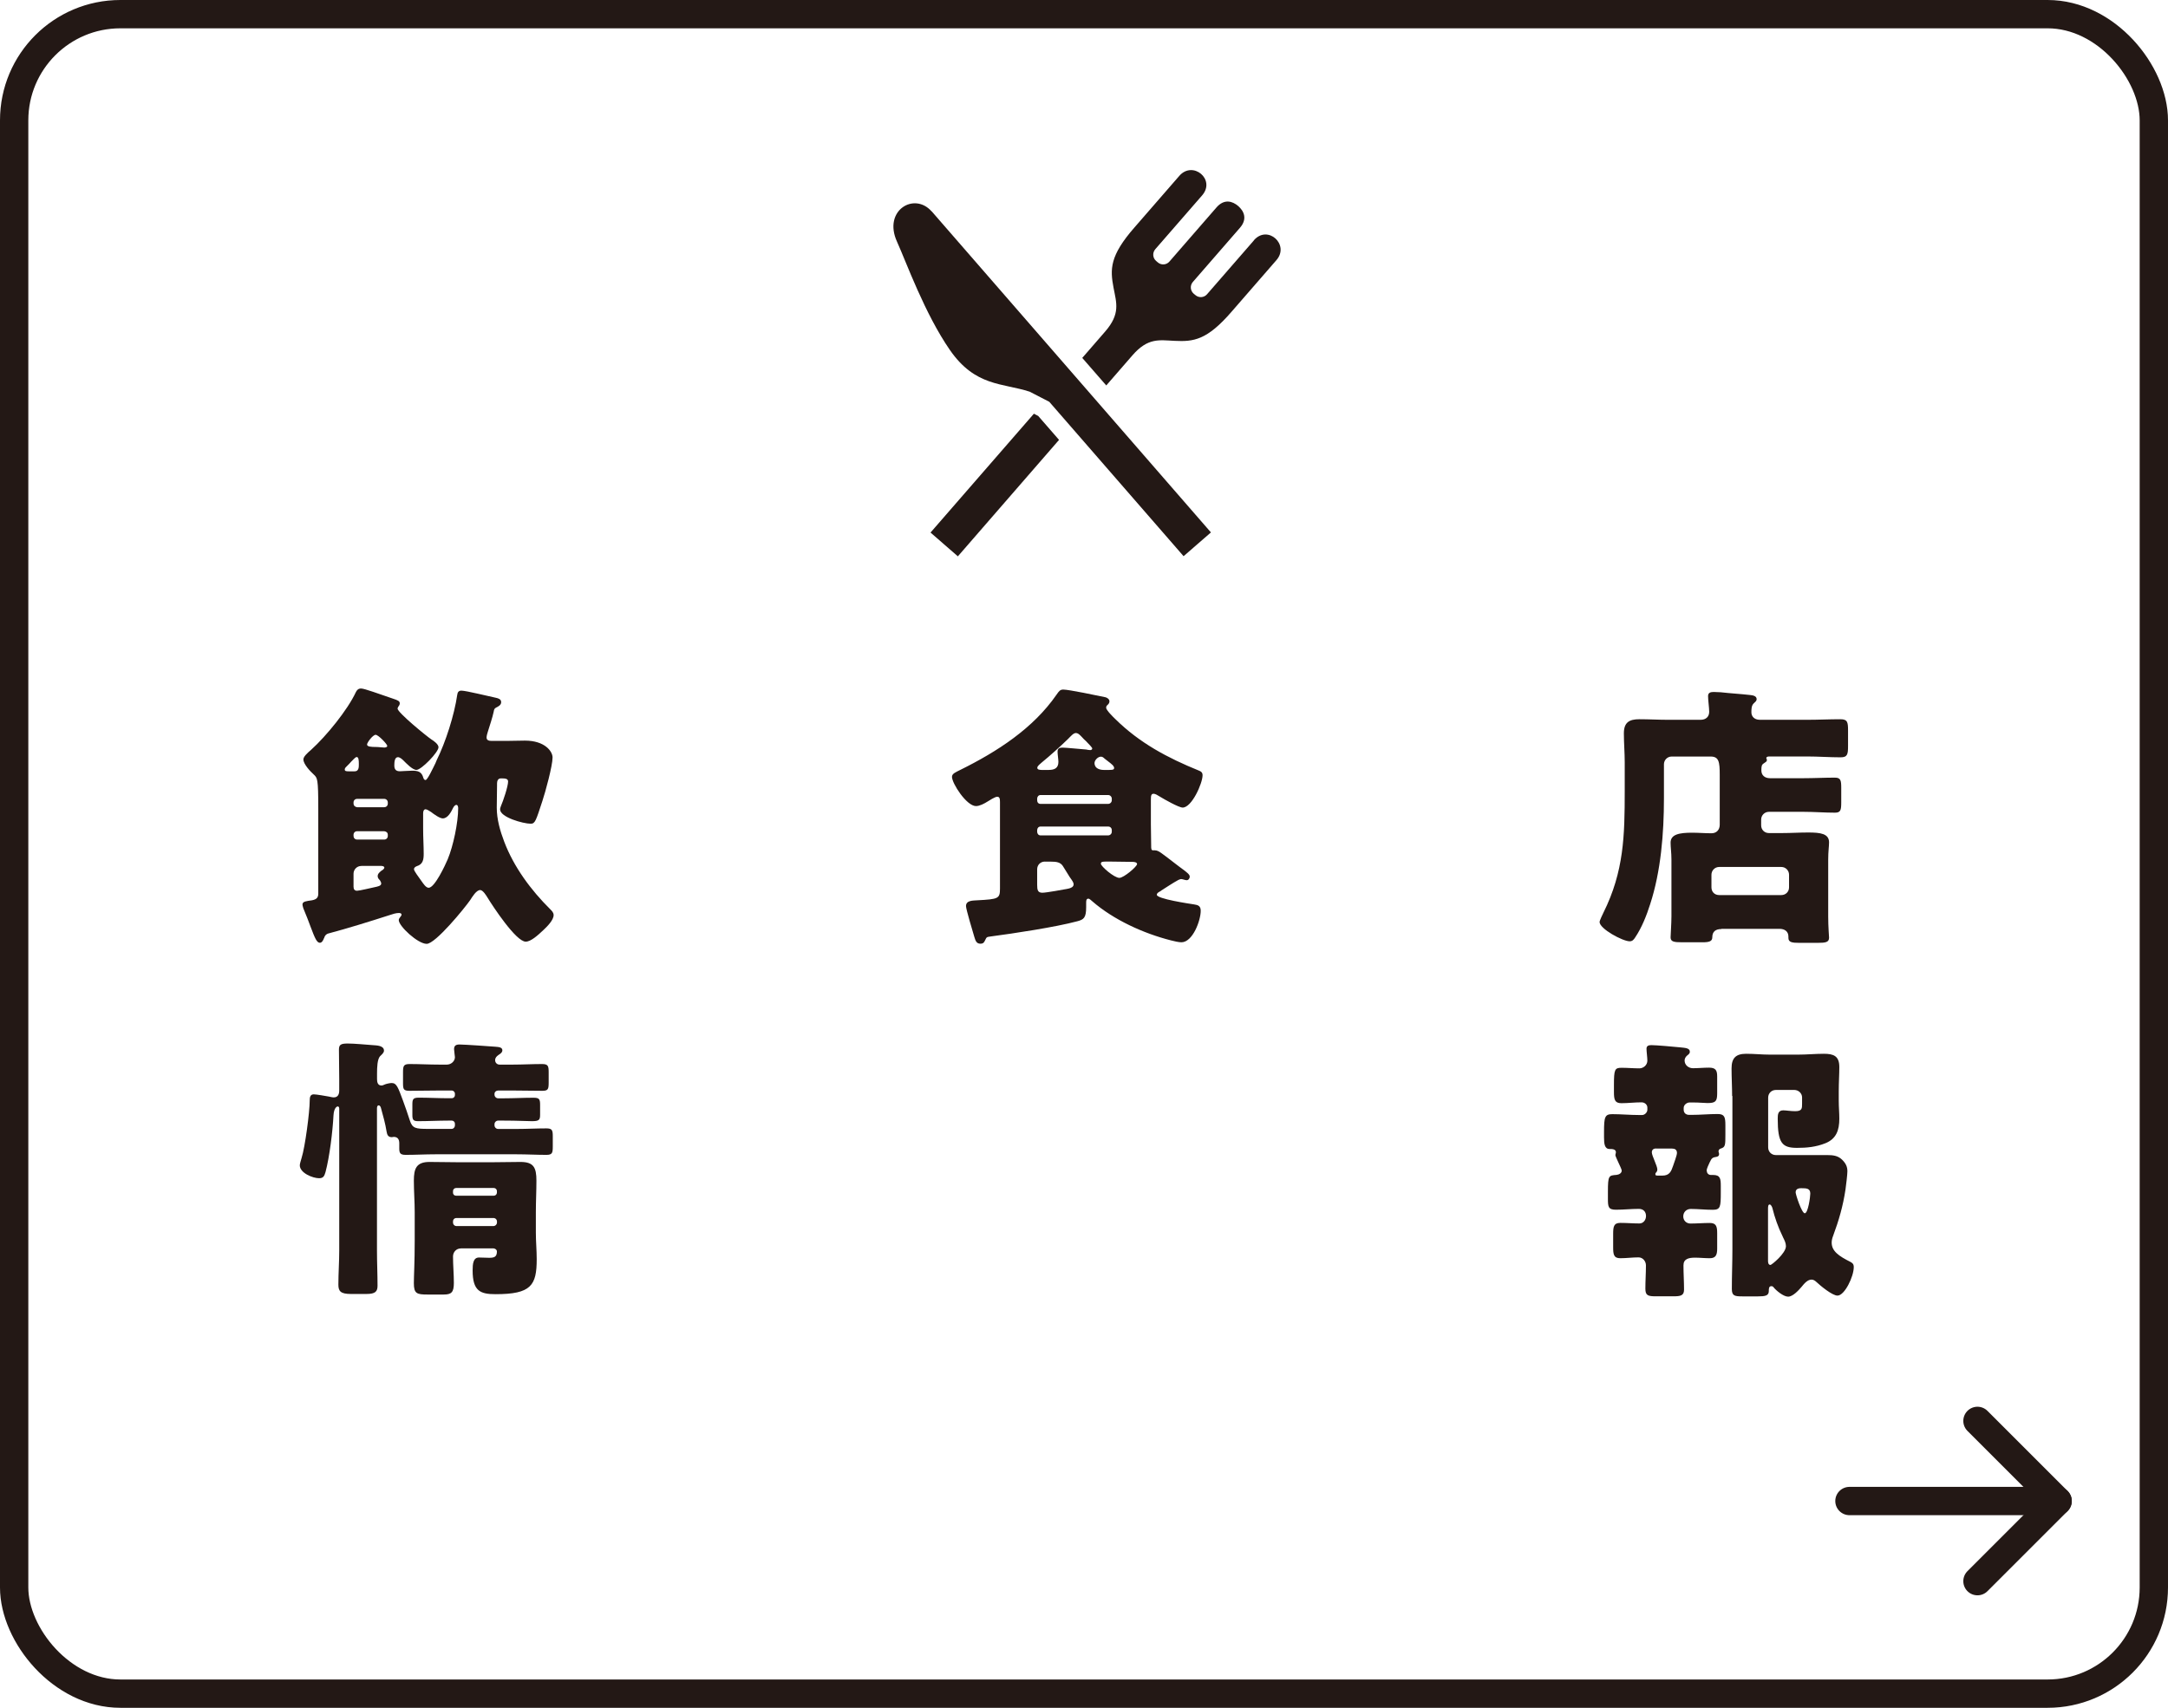 <?xml version="1.0" encoding="UTF-8"?>
<svg id="_レイヤー_2" data-name="レイヤー 2" xmlns="http://www.w3.org/2000/svg" viewBox="0 0 306.19 241.25">
  <defs>
    <style>
      .cls-1 {
        fill: none;
        stroke: #231815;
        stroke-linecap: round;
        stroke-linejoin: round;
        stroke-width: 4px;
      }

      .cls-2 {
        fill: #231815;
      }
    </style>
  </defs>
  <g id="_文字" data-name="文字">
    <rect class="cls-1" x="2" y="2" width="302.19" height="237.25" rx="15" ry="15"/>
    <g>
      <path class="cls-2" d="m45.76,132.52c-.08.23-.27.66-.58.66-.43,0-.7-.62-1.33-2.3-.23-.66-.58-1.52-1.01-2.57-.04-.16-.12-.39-.12-.55,0-.43.58-.47,1.33-.58.62-.12.9-.35.9-.94v-11.97c0-4.33-.12-4.37-.66-4.88-.47-.43-1.44-1.44-1.44-2.11,0-.39.51-.86,1.13-1.4,2.07-1.87,5.11-5.58,6.28-8.11.16-.31.35-.51.74-.51.47,0,2.57.78,4.52,1.44.7.23.94.35.94.66,0,.2-.12.35-.23.51-.04.08-.08.16-.08.23,0,.55,4.09,3.9,4.8,4.37.31.19.98.66.98,1.09,0,.7-2.42,3.2-3.12,3.2-.55,0-1.44-.94-1.83-1.33-.19-.19-.51-.47-.78-.47-.47,0-.51.7-.51,1.17,0,.55.23.82.78.82.35,0,1.17-.08,1.72-.08.82,0,1.36.12,1.6,1.01.04.12.12.31.31.31.27,0,1.01-1.6,1.4-2.38.08-.19.12-.31.16-.39,1.29-2.61,2.5-6.4,2.92-9.28.04-.35.2-.58.58-.58.66,0,3.94.82,4.88,1.01.35.08.74.19.74.62s-.43.62-.74.78c-.23.12-.27.31-.31.55-.16.78-.58,2.03-.82,2.81-.08.23-.19.62-.19.86,0,.39.35.47.7.47h2.22c.82,0,1.64-.04,2.5-.04,2.81,0,3.9,1.52,3.9,2.38,0,1.17-1.01,4.88-1.44,6.16-.9,2.73-1.01,3.2-1.64,3.2-1.05,0-4.33-.9-4.33-2.03,0-.16.08-.35.12-.47.31-.7,1.01-2.77,1.01-3.47,0-.43-.51-.43-.82-.43h-.23c-.39,0-.51.39-.51.7v.27c0,1.05-.04,2.11-.04,3.16,0,1.64.47,3.28,1.05,4.8,1.36,3.59,3.78,6.86,6.51,9.56.23.23.47.47.47.82,0,.7-.9,1.6-1.4,2.07-.86.82-1.83,1.68-2.54,1.68-1.37,0-4.64-4.99-5.38-6.2-.19-.31-.66-1.09-1.05-1.09-.55,0-1.13.98-1.4,1.4-.78,1.13-4.91,6.2-6.16,6.2s-3.94-2.5-3.94-3.35c0-.16.08-.27.23-.47.08-.08.16-.2.16-.31,0-.2-.23-.23-.39-.23-.39,0-.9.16-1.33.31-2.93.94-5.77,1.83-8.7,2.61-.27.12-.43.31-.51.62Zm4.33-23.56c.59,0,.59-.59.59-1.01,0-.62-.04-1.01-.31-1.01-.16,0-.43.31-.78.66-.16.19-.35.39-.55.58-.16.16-.35.31-.35.51,0,.23.16.27.55.27h.86Zm4.17,5.07c.31,0,.51-.23.51-.51v-.16c0-.27-.2-.51-.51-.51h-3.82c-.31,0-.51.23-.51.51v.16c0,.27.19.47.51.51h3.82Zm-3.82,3.39c-.31,0-.51.23-.51.51v.16c0,.27.19.51.51.51h3.82c.31,0,.51-.23.51-.51v-.16c0-.31-.2-.47-.51-.51h-3.82Zm.58,4.91c-.62,0-1.09.51-1.09,1.09v1.83c0,.39.16.58.51.58.31,0,2.11-.43,2.5-.51.35-.08.9-.16.9-.51,0-.16-.12-.35-.19-.47-.16-.16-.31-.31-.31-.58,0-.35.31-.58.55-.78.12-.04.39-.27.39-.39,0-.08,0-.23-.39-.27h-2.85Zm3.67-16.97c0-.23-1.25-1.56-1.64-1.56s-1.21,1.09-1.21,1.37c0,.31.58.35,1.25.35.43,0,.9.08,1.17.08.16,0,.43-.04.43-.23Zm5.07,11.66c0,1.33.08,2.5.08,3.59,0,.86-.12,1.48-.98,1.75-.19.08-.39.2-.39.43,0,.27.66,1.09,1.09,1.72.2.27.58.9.98.9.86,0,2.34-3.2,2.69-4.02.78-1.87,1.48-5.19,1.48-7.22,0-.16-.04-.47-.27-.47-.16,0-.35.23-.43.39-.27.55-.74,1.52-1.48,1.52-.43,0-1.29-.62-1.64-.9-.2-.12-.58-.39-.78-.39-.31,0-.35.39-.35.58v2.11Z"/>
      <path class="cls-2" d="m163.96,125.85c-.2.12-.58.27-.58.55,0,.58,4.56,1.25,5.26,1.36.58.08.94.23.94.9,0,1.37-1.13,4.45-2.73,4.45-.39,0-1.05-.16-1.48-.27-3.86-.98-8.07-2.89-11.08-5.5-.16-.12-.39-.39-.58-.39-.31,0-.31.31-.31.62v.58c0,1.52-.35,1.75-1.25,1.99-3.04.82-8.97,1.72-12.25,2.15-.58.08-.55.08-.78.55-.12.23-.2.47-.66.47-.58,0-.7-.47-.86-.98-.2-.66-1.17-3.9-1.17-4.33,0-.82.97-.78,1.56-.82,3.04-.16,3.24-.23,3.24-1.68v-12.17c0-.47-.04-.78-.39-.78-.31,0-1.09.51-1.4.7-.43.27-1.09.62-1.6.62-1.33,0-3.39-3.2-3.39-4.13,0-.47.55-.66,1.17-.98,5.19-2.57,10.3-5.85,13.61-10.65.35-.51.51-.7.94-.7.78,0,4.88.86,5.97,1.09.16.04.55.23.55.58,0,.27-.19.43-.35.58-.08.08-.12.2-.12.31,0,.35,1.01,1.33,1.29,1.6,3.43,3.39,7.41,5.5,11.82,7.29.31.12.51.27.51.66,0,1.13-1.52,4.56-2.81,4.56-.55,0-2.61-1.17-3.24-1.56-.31-.19-.62-.39-.86-.39-.35,0-.39.27-.39.86v3.43c0,.97.04,1.99.04,3,0,.47,0,.7.27.7h.27c.31,0,.62.19.9.39,1.13.82,2.18,1.68,3.31,2.5.23.2.7.51.7.82,0,.23-.16.51-.43.51-.23,0-.58-.16-.78-.16-.12,0-.27.08-.39.12-.86.47-1.64,1.01-2.46,1.52Zm-7.45-12.29c.27,0,.51-.23.51-.51v-.23c0-.27-.23-.51-.51-.51h-9.56c-.27,0-.47.23-.47.51v.23c0,.31.19.51.47.51h9.56Zm-9.56,3.2c-.27,0-.47.23-.47.51v.23c0,.27.19.51.47.51h9.56c.27,0,.51-.23.51-.51v-.23c0-.31-.23-.51-.51-.51h-9.56Zm.62,4.95c-.62,0-1.09.47-1.09,1.09v2.18c0,.74.08,1.13.74,1.13.55,0,3.12-.47,3.67-.58.35-.08.74-.23.74-.62,0-.23-.19-.51-.55-1.01-.31-.51-.78-1.25-.97-1.56-.35-.55-.94-.62-1.64-.62h-.9Zm.58-12.95c.74,0,1.33-.23,1.33-1.13,0-.35-.12-1.09-.12-1.44,0-.47.27-.58.7-.58.51,0,2.73.23,3.35.27.16.04.39.08.58.08.12,0,.27-.08.27-.23,0-.12-.43-.58-.9-1.05-.2-.19-.39-.35-.55-.55-.23-.23-.51-.58-.86-.58s-.7.43-1.09.82c-1.21,1.17-2.46,2.3-3.74,3.35-.2.19-.62.47-.62.74s.31.31.78.31h.86Zm8.54,0c.51,0,.66-.04.66-.31,0-.08-.12-.27-.19-.35-.35-.35-1.05-.82-1.29-1.05-.08-.08-.23-.16-.39-.16-.43,0-.9.51-.9.9,0,.51.35.98,1.4.98h.7Zm-.43,12.95c-.51,0-.78,0-.78.31,0,.35,1.87,1.99,2.61,1.99.62,0,2.5-1.6,2.5-1.95,0-.27-.43-.31-.66-.31-1.01,0-2.03-.04-3.04-.04h-.62Z"/>
      <path class="cls-2" d="m243.12,131.24c-.82,0-1.29.35-1.29,1.17,0,.58-.47.7-1.4.7h-2.85c-1.17,0-1.64-.08-1.64-.7,0-.35.12-1.91.12-3v-7.96c0-1.01-.12-1.72-.12-2.42,0-1.17,1.25-1.4,3-1.4.94,0,1.87.08,2.77.08.74,0,1.17-.51,1.17-1.21v-7.02c0-1.87-.12-2.61-1.29-2.61h-5.5c-.62,0-1.09.51-1.09,1.09v4.84c0,4.88-.43,10.3-1.95,14.94-.51,1.6-1.17,3.28-2.11,4.68-.2.31-.39.55-.78.55-.98,0-4.25-1.76-4.25-2.73,0-.19.43-1.09.55-1.33,2.89-5.81,3-10.88,3-17.16v-4.06c0-1.37-.12-2.73-.12-4.1,0-1.56.78-1.99,2.18-1.99s2.69.08,4.02.08h4.64c.74,0,1.21-.43,1.21-1.13,0-.55-.16-1.68-.16-2.22,0-.51.39-.58.82-.58.27,0,.7.04.97.04,1.4.16,2.77.23,4.17.39.35.04.9.12.9.58,0,.27-.16.35-.43.62-.31.31-.31.82-.31,1.25,0,.51.35,1.05,1.21,1.05h6.67c1.56,0,3.12-.08,4.68-.08,1.01,0,1.09.39,1.09,1.6v2.18c0,1.17-.08,1.6-1.05,1.6-1.56,0-3.16-.12-4.72-.12h-5.34c-.08,0-.43,0-.43.23,0,.12.08.12.08.27,0,.23-.16.27-.43.47-.31.19-.35.39-.35,1.01,0,.7.51,1.09,1.21,1.09h4.8c1.44,0,2.93-.08,4.37-.08.82,0,.9.39.9,1.44v2.03c0,1.13-.08,1.48-.9,1.48-1.44,0-2.92-.12-4.37-.12h-4.95c-.62,0-1.09.51-1.09,1.09v.82c0,.62.47,1.09,1.09,1.09h1.91c1.21,0,2.42-.08,3.63-.08,1.76,0,2.96.16,2.96,1.4,0,.55-.12,1.25-.12,2.42v8.07c0,1.44.12,2.77.12,2.96,0,.66-.47.74-1.64.74h-2.54c-1.05,0-1.56-.08-1.56-.7v-.19c0-.74-.55-1.09-1.25-1.09h-8.23Zm8.46-4.8c.62,0,1.09-.47,1.09-1.09v-1.79c0-.58-.47-1.09-1.09-1.09h-8.78c-.62,0-1.09.51-1.09,1.09v1.79c0,.62.43,1.09,1.09,1.09h8.78Z"/>
      <path class="cls-2" d="m63.78,159.47c.27,0,.47-.23.47-.51v-.23c0-.23-.2-.43-.43-.43h-.51c-1.4,0-2.81.08-4.25.08-.74,0-.82-.23-.82-.94v-1.4c0-.74.08-.98.9-.98,1.4,0,2.81.08,4.17.08h.51c.23,0,.43-.2.43-.43v-.19c0-.27-.2-.47-.47-.47h-1.75c-1.4,0-2.81.04-4.21.04-.82,0-.9-.23-.9-1.05v-1.56c0-.9.08-1.17.94-1.17,1.4,0,2.77.08,4.17.08h1.09c.58,0,1.13-.47,1.13-1.05,0-.12-.12-.9-.12-1.13,0-.51.27-.66.78-.66.7,0,4.49.27,4.99.31.55.04,1.05.08,1.05.51,0,.31-.31.51-.55.66-.27.2-.47.39-.47.74s.27.62.62.62h1.87c1.36,0,2.77-.08,4.13-.08.86,0,.94.27.94,1.17v1.44c0,.94-.08,1.17-.9,1.17-1.37,0-2.77-.04-4.17-.04h-2.07c-.27,0-.51.2-.51.47v.12c0,.27.23.51.51.51h.82c1.4,0,2.77-.08,4.17-.08.82,0,.94.19.94,1.01v1.4c0,.74-.16.9-1.17.9-.78,0-1.99-.08-3.94-.08h-.82c-.27,0-.51.23-.51.51v.16c0,.27.23.51.51.51h2.65c1.4,0,2.77-.08,4.17-.08.82,0,.9.27.9,1.13v1.44c0,.9-.08,1.17-.9,1.17-1.4,0-2.77-.08-4.17-.08h-11.54c-1.4,0-2.77.08-4.17.08-.78,0-.9-.27-.9-.9v-.74c0-.51-.19-.9-.78-.9-.08,0-.2.04-.27.04-.55,0-.66-.35-.74-.78-.19-1.17-.47-2.15-.78-3.28-.04-.16-.12-.43-.35-.43-.2,0-.23.27-.23.43v20.09c0,1.64.08,3.31.08,4.95,0,.82-.31,1.17-1.56,1.17h-2.22c-1.48,0-1.75-.43-1.75-1.33,0-1.6.12-3.2.12-4.8v-20.01c0-.12,0-.35-.23-.35-.08,0-.51.16-.58,1.25-.12,2.3-.55,5.85-1.13,8.03-.16.51-.27.86-.9.86-.9,0-2.73-.74-2.73-1.83,0-.27.2-.78.27-1.09.47-1.48,1.13-6.44,1.13-8.03,0-.51.08-.9.58-.9.35,0,1.68.23,2.11.31.2.04.51.12.7.12.62,0,.78-.47.78-.98v-1.64c0-1.36-.04-2.73-.04-4.13,0-.7.27-.86,1.25-.86.9,0,2.61.16,3.55.23.51.04,1.56.04,1.56.78,0,.31-.35.58-.55.78-.39.43-.43,1.56-.43,2.46v.78c0,.39.08.9.62.9.16,0,.23-.04.51-.16.19-.08.7-.19.94-.19.7,0,.9.62,1.6,2.5.35.94.66,1.87.97,2.81.35,1.09.82,1.17,2.54,1.17h3.35Zm1.29,16.89c-.62,0-1.09.51-1.09,1.13,0,1.25.12,2.5.12,3.74,0,1.33-.35,1.64-1.44,1.64h-2.26c-1.52,0-1.95-.12-1.95-1.6,0-1.05.12-2.89.12-6.01v-4.02c0-1.48-.12-2.96-.12-4.45,0-1.72.35-2.65,2.22-2.65,1.29,0,2.57.04,3.82.04h5.23c1.29,0,2.54-.04,3.78-.04,1.87,0,2.26.78,2.26,2.65,0,1.48-.08,2.96-.08,4.45v2.89c0,1.25.12,2.5.12,3.74,0,3.71-.78,4.95-5.81,4.95-2.15,0-3.24-.43-3.24-3.35,0-.94.08-1.83.9-1.83.51,0,.98.04,1.44.04.7,0,1.09-.12,1.09-.9,0-.19-.16-.39-.47-.43h-4.64Zm-1.09-7.88c0,.27.2.43.43.43h5.34c.23,0,.43-.2.43-.43v-.23c0-.23-.19-.43-.43-.43h-5.34c-.23,0-.43.19-.43.43v.23Zm0,4.21c0,.27.2.51.51.51h5.19c.27,0,.51-.23.51-.51v-.12c0-.31-.23-.51-.51-.51h-5.19c-.31,0-.51.19-.51.51v.12Z"/>
      <path class="cls-2" d="m241.05,165.4c0,.27.2.58.58.58h.31c1.01,0,1.09.51,1.09,1.56v.9c0,2.03-.04,2.46-1.13,2.46s-2.07-.12-3.12-.12c-.58,0-1.05.43-1.05,1.05,0,.58.43,1.01,1.01,1.01.94,0,1.83-.08,2.73-.08s1.05.47,1.05,1.44v2.18c0,.9-.2,1.36-1.05,1.36-.7,0-1.44-.08-2.07-.08-.94,0-1.64.19-1.64,1.09,0,1.13.08,2.3.08,3.43,0,.86-.51.94-1.52.94h-2.46c-1.13,0-1.48-.12-1.48-1.09,0-1.09.08-2.18.08-3.28,0-.58-.43-1.13-1.05-1.13-.86,0-1.72.12-2.57.12-.94,0-1.01-.55-1.01-1.56v-1.87c0-1.01.08-1.56,1.01-1.56s1.79.08,2.69.08c.58,0,.94-.51.94-1.05,0-.62-.39-1.01-1.01-1.01-1.09,0-2.15.12-3.24.12s-1.13-.43-1.13-1.56v-.98c0-2.3.12-2.3,1.21-2.38.35-.04.74-.23.74-.62,0-.16-.39-.94-.47-1.13-.08-.2-.43-.9-.43-1.05,0-.08.08-.31.08-.39,0-.47-.55-.47-.9-.47-.7,0-.78-.74-.78-1.64v-.78c0-2.11.12-2.5,1.17-2.5,1.25,0,2.5.12,3.74.12h.47c.39,0,.74-.39.74-.74v-.31c0-.39-.35-.74-.82-.74-.97,0-1.91.12-2.85.12s-1.05-.51-1.05-1.6v-.94c0-2.26.12-2.46,1.09-2.46.82,0,1.68.08,2.5.08.58,0,1.13-.47,1.13-1.09,0-.43-.12-1.29-.12-1.68,0-.43.31-.51.7-.51.66,0,3.28.23,4.02.31.7.08,1.4.08,1.4.62,0,.27-.2.39-.43.58-.2.19-.31.43-.31.66,0,.66.58,1.09,1.17,1.09.78,0,1.52-.08,2.26-.08.94,0,1.17.35,1.17,1.25v2.38c0,1.13-.23,1.37-1.37,1.37-.47,0-1.13-.08-1.99-.08h-.55c-.35,0-.82.31-.82.78v.23c0,.47.31.74.78.74h.35c1.21,0,2.46-.12,3.67-.12.97,0,1.09.43,1.09,1.6v1.29c0,1.52,0,1.79-.66,1.99-.16.04-.31.19-.31.39,0,.12.08.19.08.39,0,.35-.31.39-.59.43-.27.04-.47.19-.58.43-.04.08-.08.19-.16.31-.16.35-.43.9-.43,1.17Zm-7.18-3.16c-.35,0-.58.19-.58.55,0,.47.78,1.91.78,2.42,0,.12-.04.27-.12.35-.12.12-.16.2-.16.31,0,.2.12.2.55.2h.43c1.01,0,1.25-.58,1.52-1.37.12-.39.55-1.48.55-1.83,0-.47-.31-.62-.7-.62h-2.26Zm10.76-7.41c0-1.29-.08-2.61-.08-3.9,0-1.48.62-2.07,2.07-2.07,1.13,0,2.22.12,3.32.12h4.02c1.21,0,2.42-.12,3.63-.12,1.37,0,2.18.31,2.18,1.87,0,1.05-.08,2.18-.08,3.43v1.36c0,.86.08,1.68.08,2.5,0,1.64-.43,2.85-1.95,3.47-1.37.55-2.69.66-4.02.66-2.11,0-2.73-.66-2.73-4.13,0-.58.04-1.17.78-1.17.39,0,1.05.12,1.68.12.98,0,.98-.39.98-1.05v-.9c0-.58-.51-1.05-1.09-1.05h-2.61c-.62,0-1.09.47-1.09,1.09v7.02c0,.62.47,1.09,1.09,1.09h7.25c.82,0,1.52.08,2.11.66.55.55.74,1.01.74,1.64,0,.47-.2,2.07-.27,2.57-.35,2.34-.94,4.37-1.75,6.55-.12.31-.2.62-.2.94,0,1.21,1.01,1.91,2.65,2.73.27.16.47.27.47.74,0,1.33-1.29,4.02-2.3,4.02-.74,0-2.42-1.4-2.96-1.91-.2-.19-.43-.35-.7-.35-.58,0-1.05.58-1.4,1.01-.43.51-1.25,1.4-1.91,1.4s-1.68-.86-2.03-1.29c-.12-.16-.19-.19-.35-.19-.35,0-.35.39-.35.7,0,.66-.55.74-1.52.74h-2.22c-1.09,0-1.48-.08-1.48-1.05,0-1.87.08-3.74.08-5.65v-21.61Zm5.07,23.28c0,.23.04.58.35.58.16,0,2.18-1.64,2.18-2.65,0-.43-.19-.82-.39-1.21-.04-.08-.08-.2-.12-.27-.58-1.17-1.09-2.61-1.4-3.9-.04-.16-.2-.51-.39-.51-.23,0-.23.35-.23.66v7.29Zm5.97-9.48c0-.74-.47-.78-1.25-.78-.23,0-.82,0-.82.58,0,.31.86,2.96,1.29,2.96.47,0,.78-2.34.78-2.77Z"/>
    </g>
    <g>
      <path class="cls-2" d="m131.58,29.87c-2.44-2.8-6.9-.15-4.9,4.26,1.33,2.94,3.9,10.14,7.48,15.32,3.59,5.18,7.41,4.63,11.26,5.88l2.77,1.43,18.97,21.81,3.84-3.34.02-.02c-.56-.65-17.81-20.49-24.63-28.33-6.75-7.76-13.62-15.67-14.81-17.03Z"/>
      <path class="cls-2" d="m177.09,33.96l-6.62,7.61c-.42.49-1.16.54-1.65.11l-.24-.2c-.48-.42-.54-1.16-.11-1.65l6.65-7.65c1.09-1.25.57-2.36-.24-3.07-.81-.7-1.98-1.06-3.07.19l-6.65,7.65c-.42.49-1.16.54-1.65.11l-.23-.2c-.49-.42-.54-1.16-.12-1.65l6.62-7.61c1.95-2.25-1.31-4.95-3.22-2.76-2.28,2.63-6.32,7.27-6.32,7.27-3.53,4.03-3.47,5.91-2.97,8.55.4,2.13,1,3.66-1.19,6.18l-3.23,3.72,3.39,3.89,3.7-4.26c2.19-2.52,3.79-2.14,5.95-2.04,2.69.13,4.56-.08,8.06-4.13,0,0,4.03-4.64,6.32-7.27,1.91-2.19-1.23-5.05-3.18-2.81Z"/>
      <polygon class="cls-2" points="146.02 58.44 131.42 75.23 135.28 78.59 149.57 62.14 146.63 58.76 146.02 58.44"/>
    </g>
    <g>
      <line class="cls-1" x1="261.2" y1="212.04" x2="290.6" y2="212.04"/>
      <polyline class="cls-1" points="279.28 200.72 290.6 212.04 279.28 223.36"/>
    </g>
  </g>
</svg>
